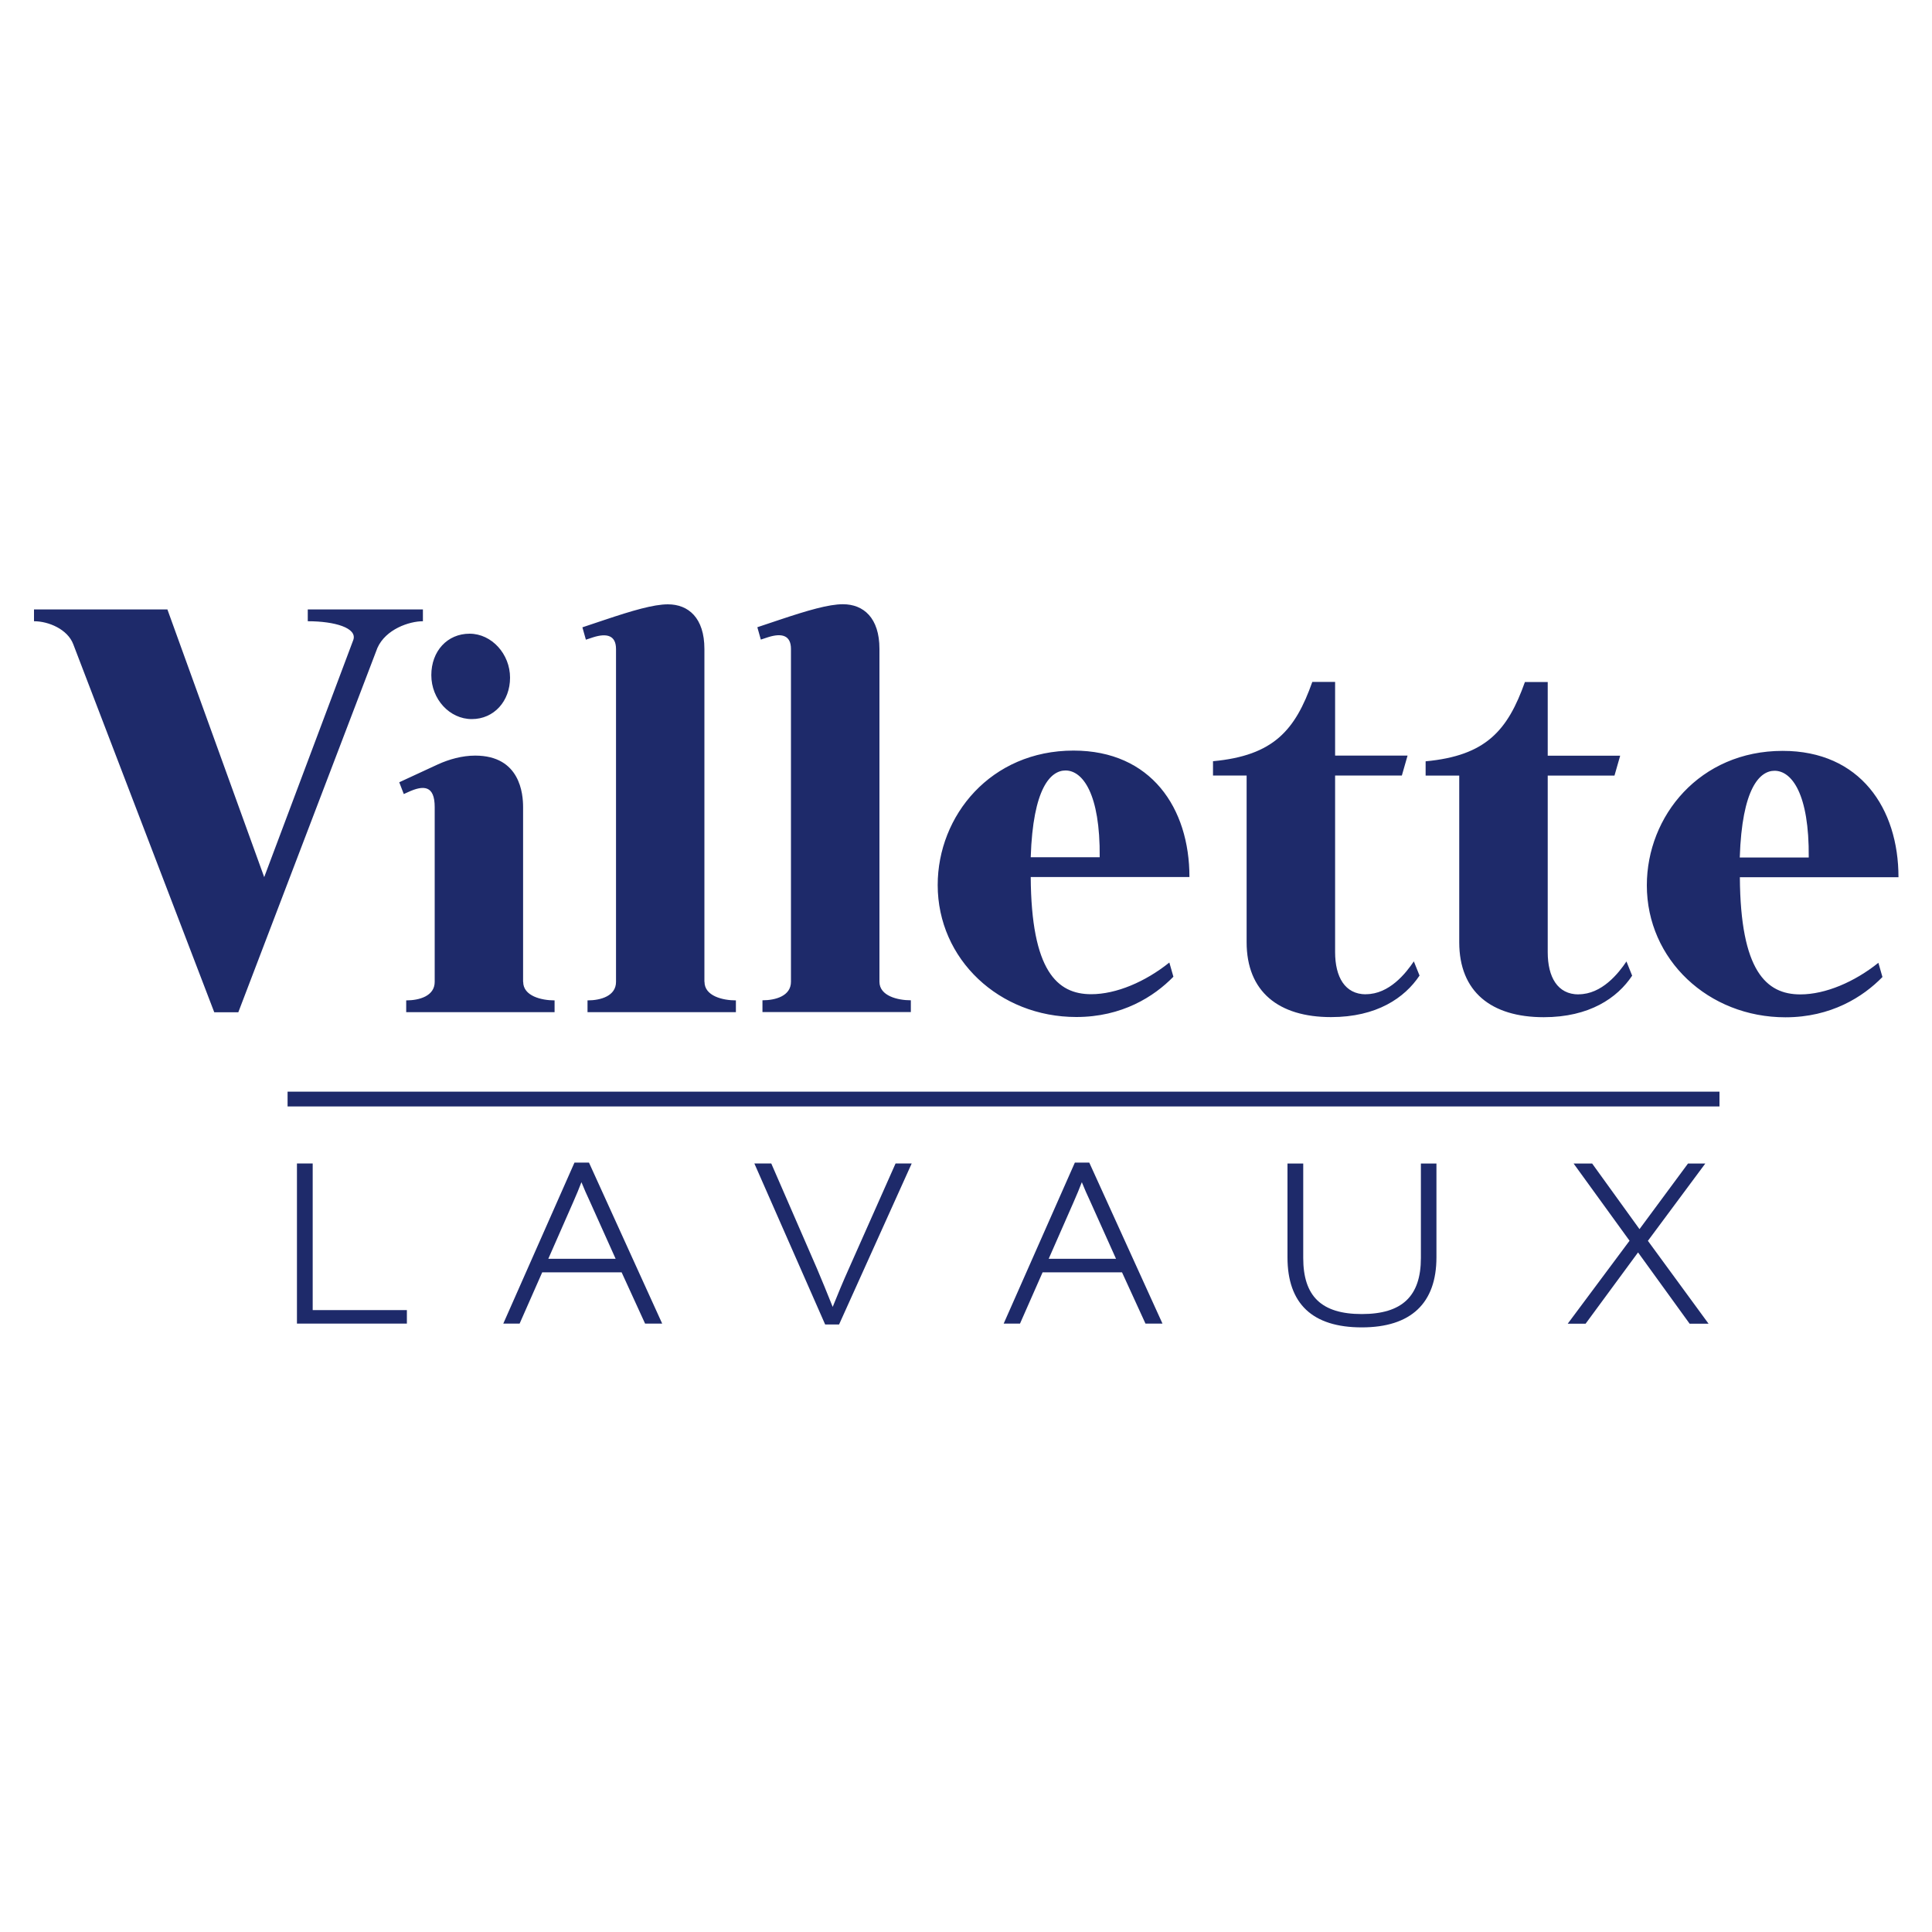 <?xml version="1.0" encoding="UTF-8"?> <svg xmlns="http://www.w3.org/2000/svg" id="Calque_1" viewBox="0 0 200 200"><defs><style>.cls-1{fill:#1e2a6a;stroke-width:0px;}</style></defs><path class="cls-1" d="m30.08,113.31h147.62v.94H30.08v-.94Zm.96,23.42v-15.98h1.02v15.18h9.75v.8h-10.77Zm28.87-14.45c-.22.57-.54,1.34-.86,2.06l-2.76,6.28h7.91l-2.84-6.32c-.31-.68-.65-1.45-.88-2.02l-.29-.72-.28.72Zm7.08,14.45l-2.43-5.31h-8.61l-2.34,5.31h-1.03l7.11-16.08h1.1l7.3,16.08h-1.09Zm44.72-14.45c-.22.57-.54,1.34-.86,2.06l-2.76,6.28h7.91l-2.84-6.32c-.32-.68-.65-1.45-.88-2.02l-.29-.72-.27.72Zm7.08,14.45l-2.43-5.31h-8.62l-2.34,5.31h-1.02l7.1-16.08h1.1l7.31,16.08h-1.09Zm56.27,0l-5.5-7.6-5.58,7.6h-1.09l6.17-8.29-5.57-7.7h1.17l5.05,7.01,5.18-7.01h1.03l-5.71,7.7,6.06,8.29h-1.21Zm-89.45.09l-7.08-16.07h1.09l4.67,10.72c.42.99,1.12,2.69,1.62,3.94l.28.71.28-.71c.42-1.03,1.1-2.67,1.65-3.9l4.78-10.76h1l-7.25,16.07h-1.04Zm55.35.29c-4.9,0-7.39-2.34-7.39-6.95v-9.41h1.02v9.48c0,4.11,2.08,6.1,6.36,6.1s6.42-2,6.42-6.1v-9.48h1v9.41c0,4.55-2.57,6.95-7.42,6.95"></path><path class="cls-1" d="m176.87,137.03l-6.28-8.58,5.94-8h-1.79l-5.02,6.79-4.9-6.79h-1.92l5.79,7.99-6.4,8.59h1.85l5.43-7.38,5.34,7.38h1.96Zm-28.17-6.87v-9.71h-1.61v9.78c0,3.96-1.95,5.8-6.12,5.8s-6.06-1.84-6.06-5.8v-9.78h-1.63v9.71c0,4.81,2.59,7.25,7.69,7.25s7.73-2.51,7.73-7.25m-40.14.15l2.57-5.85c.33-.73.64-1.51.86-2.08.23.58.57,1.35.89,2.03l2.65,5.9h-6.98Zm11.78,6.71l-7.58-16.67h-1.49l-7.37,16.67h1.69l2.34-5.31h8.22l2.43,5.31h1.75Zm-33.48.09l7.52-16.67h-1.67l-4.86,10.94c-.54,1.19-1.21,2.81-1.65,3.91-.5-1.25-1.19-2.95-1.62-3.95l-4.74-10.9h-1.75l7.33,16.67h1.45Zm-30.1-6.8l2.57-5.85c.33-.73.64-1.51.86-2.08.23.58.57,1.35.89,2.03l2.65,5.9h-6.98Zm11.79,6.71l-7.58-16.67h-1.5l-7.37,16.67h1.69l2.34-5.31h8.22l2.43,5.31h1.75Zm-26.43,0v-1.4h-9.75v-15.18h-1.63v16.58h11.38Zm135.87-24.01H29.77v1.53h148.23v-1.53Z"></path><path class="cls-1" d="m48.8,73.87c-1.98,0-3.58-1.78-3.58-3.96s1.41-3.7,3.35-3.7,3.58,1.78,3.58,3.97-1.41,3.7-3.35,3.7m-26.23,30.34l-14.45-37.72c-.61-1.59-2.42-2.53-4.03-2.72v-.07h12.77l10.44,28.88,9.82-26.12c.15-.48.07-.93-.21-1.31-.82-1.09-3.07-1.35-4.46-1.4v-.04h10.69v.07c-1.55.19-3.78,1.09-4.66,3.08l-14.27,37.36h-1.64Zm20.05,0v-.05c1.84-.16,2.95-1.09,2.95-2.49v-18.09c0-2.13-1-2.58-1.84-2.58-.46,0-.97.13-1.62.42l-.04-.11,3.51-1.62c1.19-.54,2.46-.84,3.58-.84,3.6,0,4.35,2.57,4.35,4.73v18.09c0,1.65,1.63,2.36,3.25,2.49v.05h-14.14Zm18.78,0v-.05c1.84-.16,2.95-1.09,2.95-2.49v-34.45c0-1.27-.7-2.02-1.86-2.02-.38,0-.81.07-1.3.23l-.16.05-.03-.13,1.76-.59c2.92-.97,5-1.57,6.36-1.57,2.04,0,3.17,1.43,3.17,4.03v34.45c0,1.65,1.63,2.36,3.25,2.49v.05h-14.14Zm18.13,0v-.05c1.84-.16,2.95-1.09,2.95-2.49v-34.45c0-1.27-.7-2.02-1.87-2.02-.38,0-.81.07-1.29.23l-.16.05-.04-.13,1.76-.59c2.92-.97,5-1.57,6.36-1.57,2.04,0,3.17,1.43,3.17,4.03v34.45c0,1.65,1.64,2.36,3.25,2.49v.05h-14.13Zm30.77-25.02c-1.78,0-3.95,1.66-4.21,9.56l-.02.62h8.39v-.59c.04-4.27-.7-7.28-2.15-8.71-.58-.57-1.27-.88-2-.88m1.13,25.53c-7.71,0-13.74-5.74-13.74-13.07,0-6.55,5.03-13.32,13.45-13.32s11.17,6.27,11.37,11.89h-16.41v.6c.05,8.79,2.18,12.71,6.87,12.71,2.41,0,5.25-1.05,7.74-2.85l.08.29c-1.81,1.76-4.86,3.74-9.36,3.74m26.38,0c-5.24,0-8.14-2.55-8.14-7.17v-17.85h-3.48v-.35c6.1-.7,8.4-3.54,10.1-8.15h1.32v7.63h7.31l-.25.86h-7.06v18.88c0,3.11,1.42,4.96,3.8,4.96,1.72,0,3.33-.92,4.8-2.76l.07.17c-1.75,2.44-4.75,3.78-8.47,3.78m22,0c-5.24,0-8.13-2.55-8.13-7.17v-17.85h-3.49v-.35c6.1-.7,8.4-3.54,10.1-8.15h1.33v7.63h7.3l-.25.86h-7.05v18.88c0,3.11,1.42,4.96,3.8,4.96,1.71,0,3.33-.92,4.8-2.76l.07.17c-1.75,2.44-4.75,3.78-8.47,3.78m23.89-25.53c-1.78,0-3.95,1.66-4.21,9.56l-.02.62h8.38v-.59c.04-4.27-.7-7.28-2.14-8.7-.59-.58-1.28-.88-2.01-.88m1.13,25.53c-7.71,0-13.74-5.74-13.74-13.07,0-6.55,5.03-13.32,13.45-13.32s11.17,6.27,11.37,11.89h-16.41v.6c.05,8.79,2.18,12.71,6.87,12.71,2.41,0,5.25-1.05,7.75-2.85l.08.29c-1.82,1.76-4.86,3.74-9.36,3.74"></path><path class="cls-1" d="m180.09,88.77h7.15c.06-6.61-1.77-8.98-3.54-8.98-1.53,0-3.37,1.8-3.6,8.98m14.35,10.9l.42,1.47c-2.01,2.06-5.32,4.17-10.04,4.17-7.98,0-14.35-5.97-14.35-13.66,0-7.19,5.49-13.92,14.06-13.92,8.03,0,11.99,5.96,11.99,13.08h-16.42c.06,9.69,2.72,12.13,6.26,12.13,2.6,0,5.61-1.29,8.09-3.28m-31.04,3.28c-2.19,0-3.2-1.8-3.2-4.37v-18.28h6.91l.59-2.06h-7.5v-7.63h-2.36c-1.78,5-4.02,7.63-10.28,8.21v1.48h3.48v17.25c0,5.13,3.31,7.76,8.75,7.76,4.72,0,7.62-1.99,9.15-4.3l-.59-1.47c-.82,1.22-2.54,3.4-4.96,3.4m-22.01,0c-2.18,0-3.19-1.8-3.19-4.37v-18.28h6.91l.59-2.06h-7.5v-7.63h-2.36c-1.77,5-4.01,7.63-10.28,8.21v1.48h3.48v17.25c0,5.13,3.31,7.76,8.74,7.76,4.73,0,7.62-1.99,9.16-4.3l-.59-1.47c-.82,1.22-2.54,3.4-4.96,3.4m-27.56-14.18c.06-6.61-1.78-8.98-3.54-8.98-1.53,0-3.37,1.8-3.6,8.98h7.15Zm9.28,2.05h-16.42c.06,9.69,2.72,12.13,6.26,12.13,2.6,0,5.61-1.29,8.09-3.28l.42,1.47c-2.01,2.06-5.32,4.17-10.05,4.17-7.97,0-14.35-5.97-14.35-13.66,0-7.19,5.5-13.92,14.06-13.92,8.04,0,12,5.96,12,13.08m-32.09,10.84v-34.45c0-3.21-1.65-4.62-3.78-4.62-1.48,0-3.66.64-6.56,1.61l-2.3.77.36,1.28.76-.25c1.42-.45,2.36-.19,2.36,1.22v34.45c0,1.47-1.59,1.92-2.95,1.92v1.22h15.36v-1.22c-1.36,0-3.25-.45-3.25-1.92m-18.12,0v-34.45c0-3.21-1.65-4.62-3.78-4.62-1.47,0-3.66.64-6.55,1.61l-2.3.77.36,1.28.76-.25c1.42-.45,2.36-.19,2.36,1.22v34.45c0,1.47-1.59,1.92-2.95,1.92v1.22h15.36v-1.22c-1.36,0-3.25-.45-3.25-1.92m-18.78,0v-18.09c0-1.35-.29-5.33-4.96-5.33-1.36,0-2.72.39-3.84.9l-4.02,1.86.47,1.22.42-.19c1.65-.77,2.78-.7,2.78,1.54v18.09c0,1.47-1.59,1.92-2.95,1.92v1.22h15.36v-1.22c-1.36,0-3.25-.45-3.25-1.92m-5.32-27.2c2.3,0,3.96-1.86,3.96-4.29s-1.89-4.55-4.19-4.55-3.96,1.8-3.96,4.29,1.89,4.55,4.19,4.55m-5.05-10.13c-1.44,0-3.86.83-4.72,2.76l-14.4,37.72h-2.49l-14.6-38.11c-.59-1.54-2.55-2.37-4.06-2.37v-1.22h13.81l10.02,27.71,9.23-24.57c.4-1.22-1.9-1.92-4.72-1.92v-1.22h11.92v1.22Z"></path></svg> 